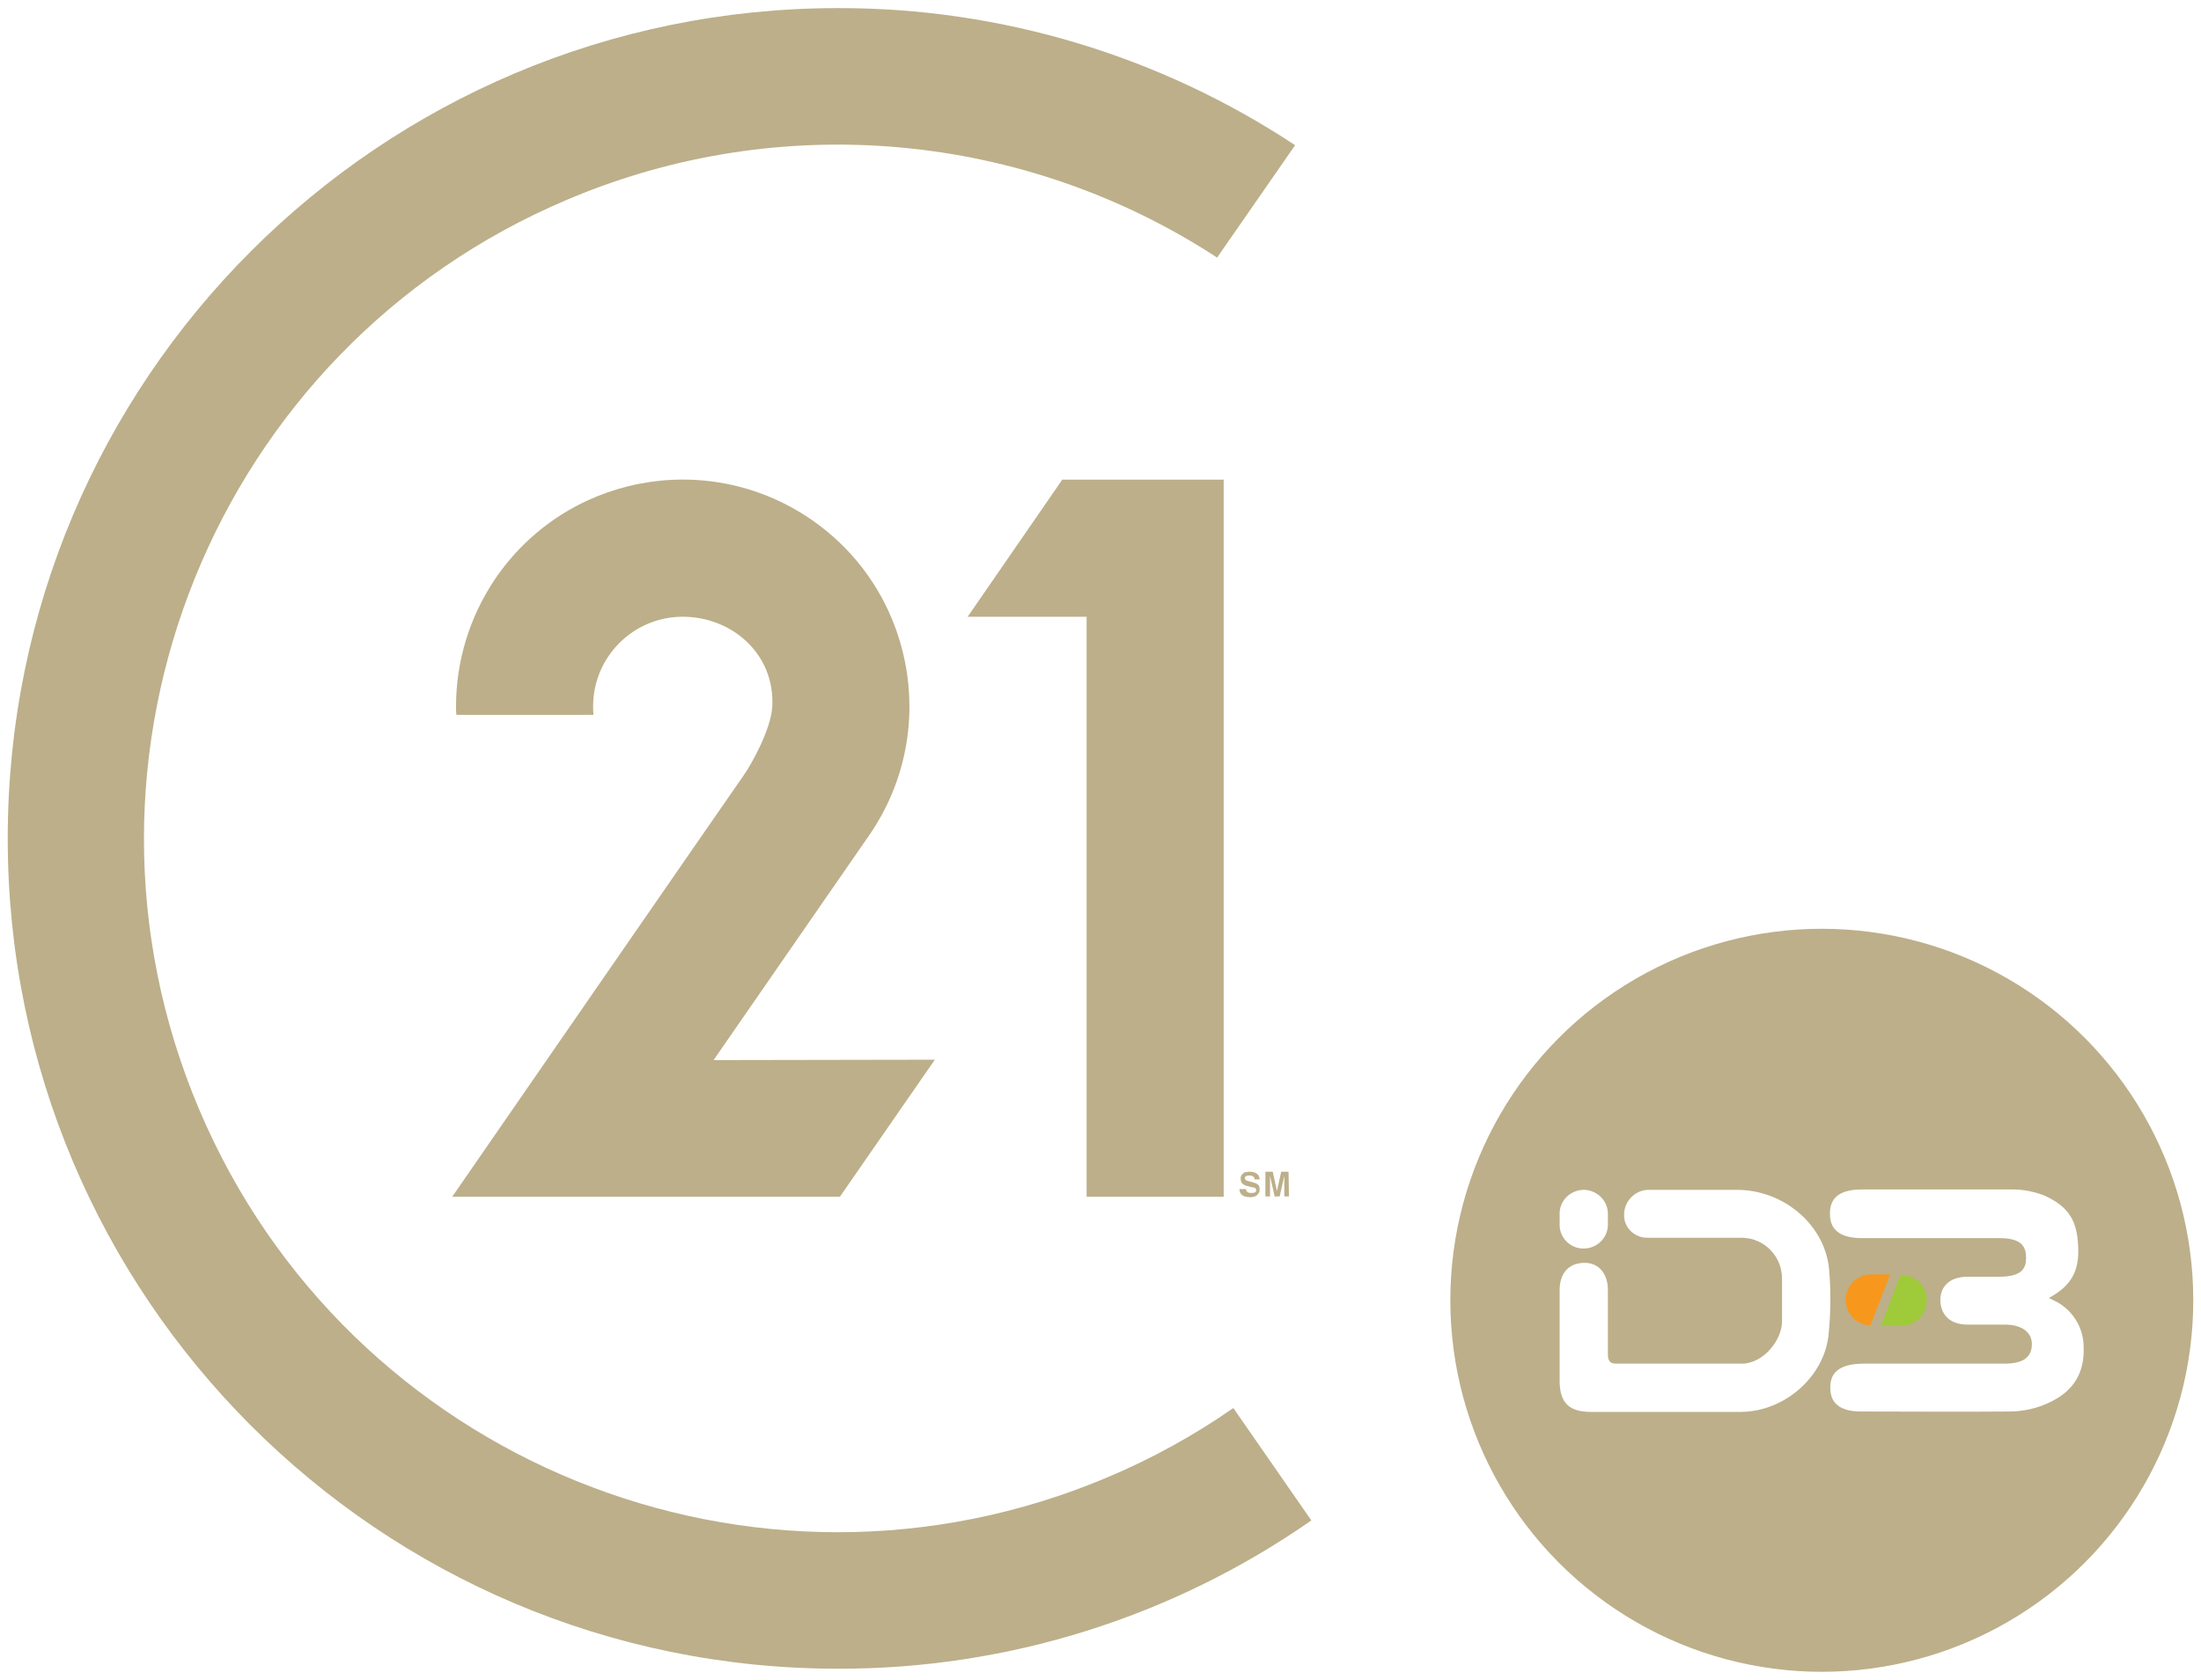 <svg xmlns="http://www.w3.org/2000/svg" xmlns:xlink="http://www.w3.org/1999/xlink" id="Calque_1" x="0px" y="0px" width="570px" height="435px" viewBox="0 0 570 435" style="enable-background:new 0 0 570 435;" xml:space="preserve"><style type="text/css">	.st0{fill:#BCAF8A;}	.st1{fill:#FFFFFF;}	.st2{fill:#F7981D;}	.st3{fill:#9FCB3A;}</style><image style="overflow:visible;" width="567" height="431" transform="matrix(1 0 0 1 -991 -1073)"></image><g>	<g>		<circle class="st0" cx="471.8" cy="336.7" r="96.2"></circle>		<path class="st1" d="M532.9,362c-3.6,2.2-7.8,3.4-12,3.5c-9,0.1-35.7,0-38.9,0c-5.8,0-8-2.4-8-6.1c-0.1-3.7,2-6.3,8.8-6.3h36.4   c4.4,0,7-1.4,7-5.1c0-2.7-2.2-5-7-5h-9.6c-5.5,0-7.1-3.5-7.1-6.4s1.8-6,7.1-6h8.2c5.9,0,6.9-2.3,6.9-4.8c0-2.6-0.7-5.2-6.9-5.2   h-35.6c-6,0-8.3-2.4-8.3-6.3c0-3.2,1.4-6.3,8.3-6.3h39.1c2.8,0,5.6,0.6,8.2,1.6c6.5,3,8.4,6.7,8.7,13.2c0.3,6.5-1.9,10.2-7.6,13.3   c0.5,0.2,0.9,0.5,1.4,0.7c4.5,2.1,7.5,6.7,7.6,11.7C539.9,354.6,537.7,359,532.9,362z"></path>		<path class="st1" d="M473.5,346.1c-1.4,10.7-11.5,19.4-22.6,19.5c-5.5,0-38.9,0-38.9,0c-5.6,0-8-2.3-8.1-7.8c0-15.4,0-11.2,0-23.7   c0-4.8,2.7-7.1,6.5-7.1c3.7,0,6,2.9,6,7v16.7c0,1.4,0.4,2.4,2,2.4h32.7c5.5,0,10.4-6,10.4-11v-10.8c0.1-5.9-4.5-10.7-10.4-10.8   c0,0-0.1,0-0.1,0h-24.3c-3.2,0.1-6-2.4-6.1-5.6c0-0.1,0-0.1,0-0.2c-0.1-3.5,2.7-6.5,6.2-6.6c0.3,0,23,0,23,0   c12.3,0,23,9.3,23.9,20.8C474.2,334.6,474.1,340.3,473.5,346.1z"></path>		<path class="st1" d="M416.4,314.1v3.2c-0.1,3.5-3.1,6.1-6.5,6c-3.3-0.1-5.9-2.7-6-6v-3.2c0.1-3.5,3.1-6.1,6.5-6   C413.7,308.3,416.3,310.9,416.4,314.1z"></path>		<path class="st2" d="M489.5,330l-5.1,13.2h-0.1c-3.6-0.1-6.5-3.2-6.3-6.9c0.1-3.4,2.9-6.2,6.3-6.3L489.5,330z"></path>		<path class="st3" d="M499,336.7c0,3.6-2.9,6.6-6.6,6.6h-5.3l5.1-13.2h0.1C496,330.1,499,333,499,336.7z"></path>	</g>	<g>		<path class="st0" d="M322.7,307.9c0,0.1,0,0.2,0,0.3c0,0.1,0.1,0.2,0.2,0.3c0.1,0.1,0.3,0.2,0.4,0.3c0.2,0.1,0.5,0.1,0.7,0.1h0.5   c0.1,0,0.3-0.1,0.4-0.1c0.3-0.1,0.5-0.4,0.4-0.7c0-0.1,0-0.2-0.1-0.3c-0.1-0.1-0.1-0.2-0.2-0.2c-0.1-0.1-0.2-0.1-0.4-0.1   c-0.2-0.1-0.3-0.1-0.5-0.1l-0.7-0.2l-0.8-0.2c-0.2-0.1-0.5-0.2-0.6-0.3c-0.2-0.1-0.3-0.3-0.5-0.5c-0.1-0.3-0.2-0.6-0.2-0.9   c0-0.1,0-0.3,0-0.4c0-0.1,0.1-0.3,0.1-0.4c0.1-0.2,0.2-0.3,0.3-0.4c0.1-0.1,0.3-0.3,0.4-0.4c0.2-0.1,0.4-0.2,0.7-0.2   c0.3-0.1,0.6-0.1,0.9-0.1c0.4,0,0.8,0.1,1.2,0.2c0.3,0.1,0.5,0.3,0.8,0.5c0.2,0.2,0.3,0.4,0.4,0.7c0.1,0.2,0.1,0.4,0.1,0.6h-1.3   c0-0.1,0-0.2,0-0.3c0-0.1-0.1-0.2-0.2-0.3c-0.1-0.1-0.2-0.2-0.4-0.3c-0.2-0.1-0.4-0.1-0.7-0.1c-0.1,0-0.3,0-0.4,0   c-0.1,0-0.2,0.1-0.4,0.1c-0.1,0.1-0.2,0.1-0.3,0.2c-0.1,0.1-0.1,0.2-0.1,0.4c0,0.1,0,0.2,0.1,0.3c0,0.1,0.1,0.1,0.2,0.2   c0.1,0,0.1,0.1,0.2,0.1l0.2,0.1l1.5,0.4c0.2,0.1,0.4,0.1,0.6,0.2c0.2,0.1,0.4,0.2,0.5,0.3c0.2,0.1,0.3,0.3,0.4,0.5   c0.1,0.2,0.1,0.5,0.1,0.7c0,0.3,0,0.6-0.1,0.8c-0.1,0.2-0.2,0.4-0.4,0.6c-0.2,0.2-0.3,0.3-0.5,0.4c-0.2,0.1-0.4,0.2-0.6,0.2   c-0.2,0-0.3,0.1-0.5,0.1h-0.4c-0.5,0-1-0.1-1.4-0.2c-0.3-0.1-0.6-0.3-0.8-0.5c-0.2-0.2-0.3-0.4-0.4-0.7c-0.1-0.2-0.1-0.4-0.1-0.7   L322.7,307.9z"></path>		<path class="st0" d="M333.8,309.8h-1.2v-5.3l0,0l-1.2,5.3h-1.3l-1.2-5.3l0,0v5.3h-1.2v-6.4h1.9l1.1,5l0,0l1.1-5h1.9L333.8,309.8z"></path>		<path class="st0" d="M184.8,274.5l39.8-57.5l0.9-1.3c18.1-26.9,11-63.4-15.9-81.5c-26.9-18.1-63.4-11-81.5,15.9   c-6.5,9.7-10,21.1-10,32.8c0,0.7,0,1.5,0.1,2.2h35.5c-0.1-0.7-0.1-1.5-0.1-2.2c0-12.8,10.4-23.2,23.2-23.2   c12.8,0,23.9,9.7,23.2,23.2c-0.3,6-5.5,15.2-7.5,18s-75.4,109-75.4,109h100.4l24.6-35.5L184.8,274.5z"></path>		<polygon class="st0" points="275.5,124.2 275.1,124.2 250.6,159.7 281.4,159.7 281.4,309.9 316.9,309.9 316.9,124.2   "></polygon>		<path class="st0" d="M286.9,382.5c-91.4,38.7-196.8-4.1-235.4-95.4s4.1-196.8,95.4-235.4C202,28.3,265.1,34,315.2,66.7l20.2-29.1   C300.3,14.4,259.1,2,217,2.1C98.3,2.1,2,98.3,2,217.1s96.3,215,215,215c43.8,0.1,86.6-13.3,122.6-38.4l-20.2-29.1   C309.2,371.7,298.3,377.7,286.9,382.5z"></path>	</g></g></svg>